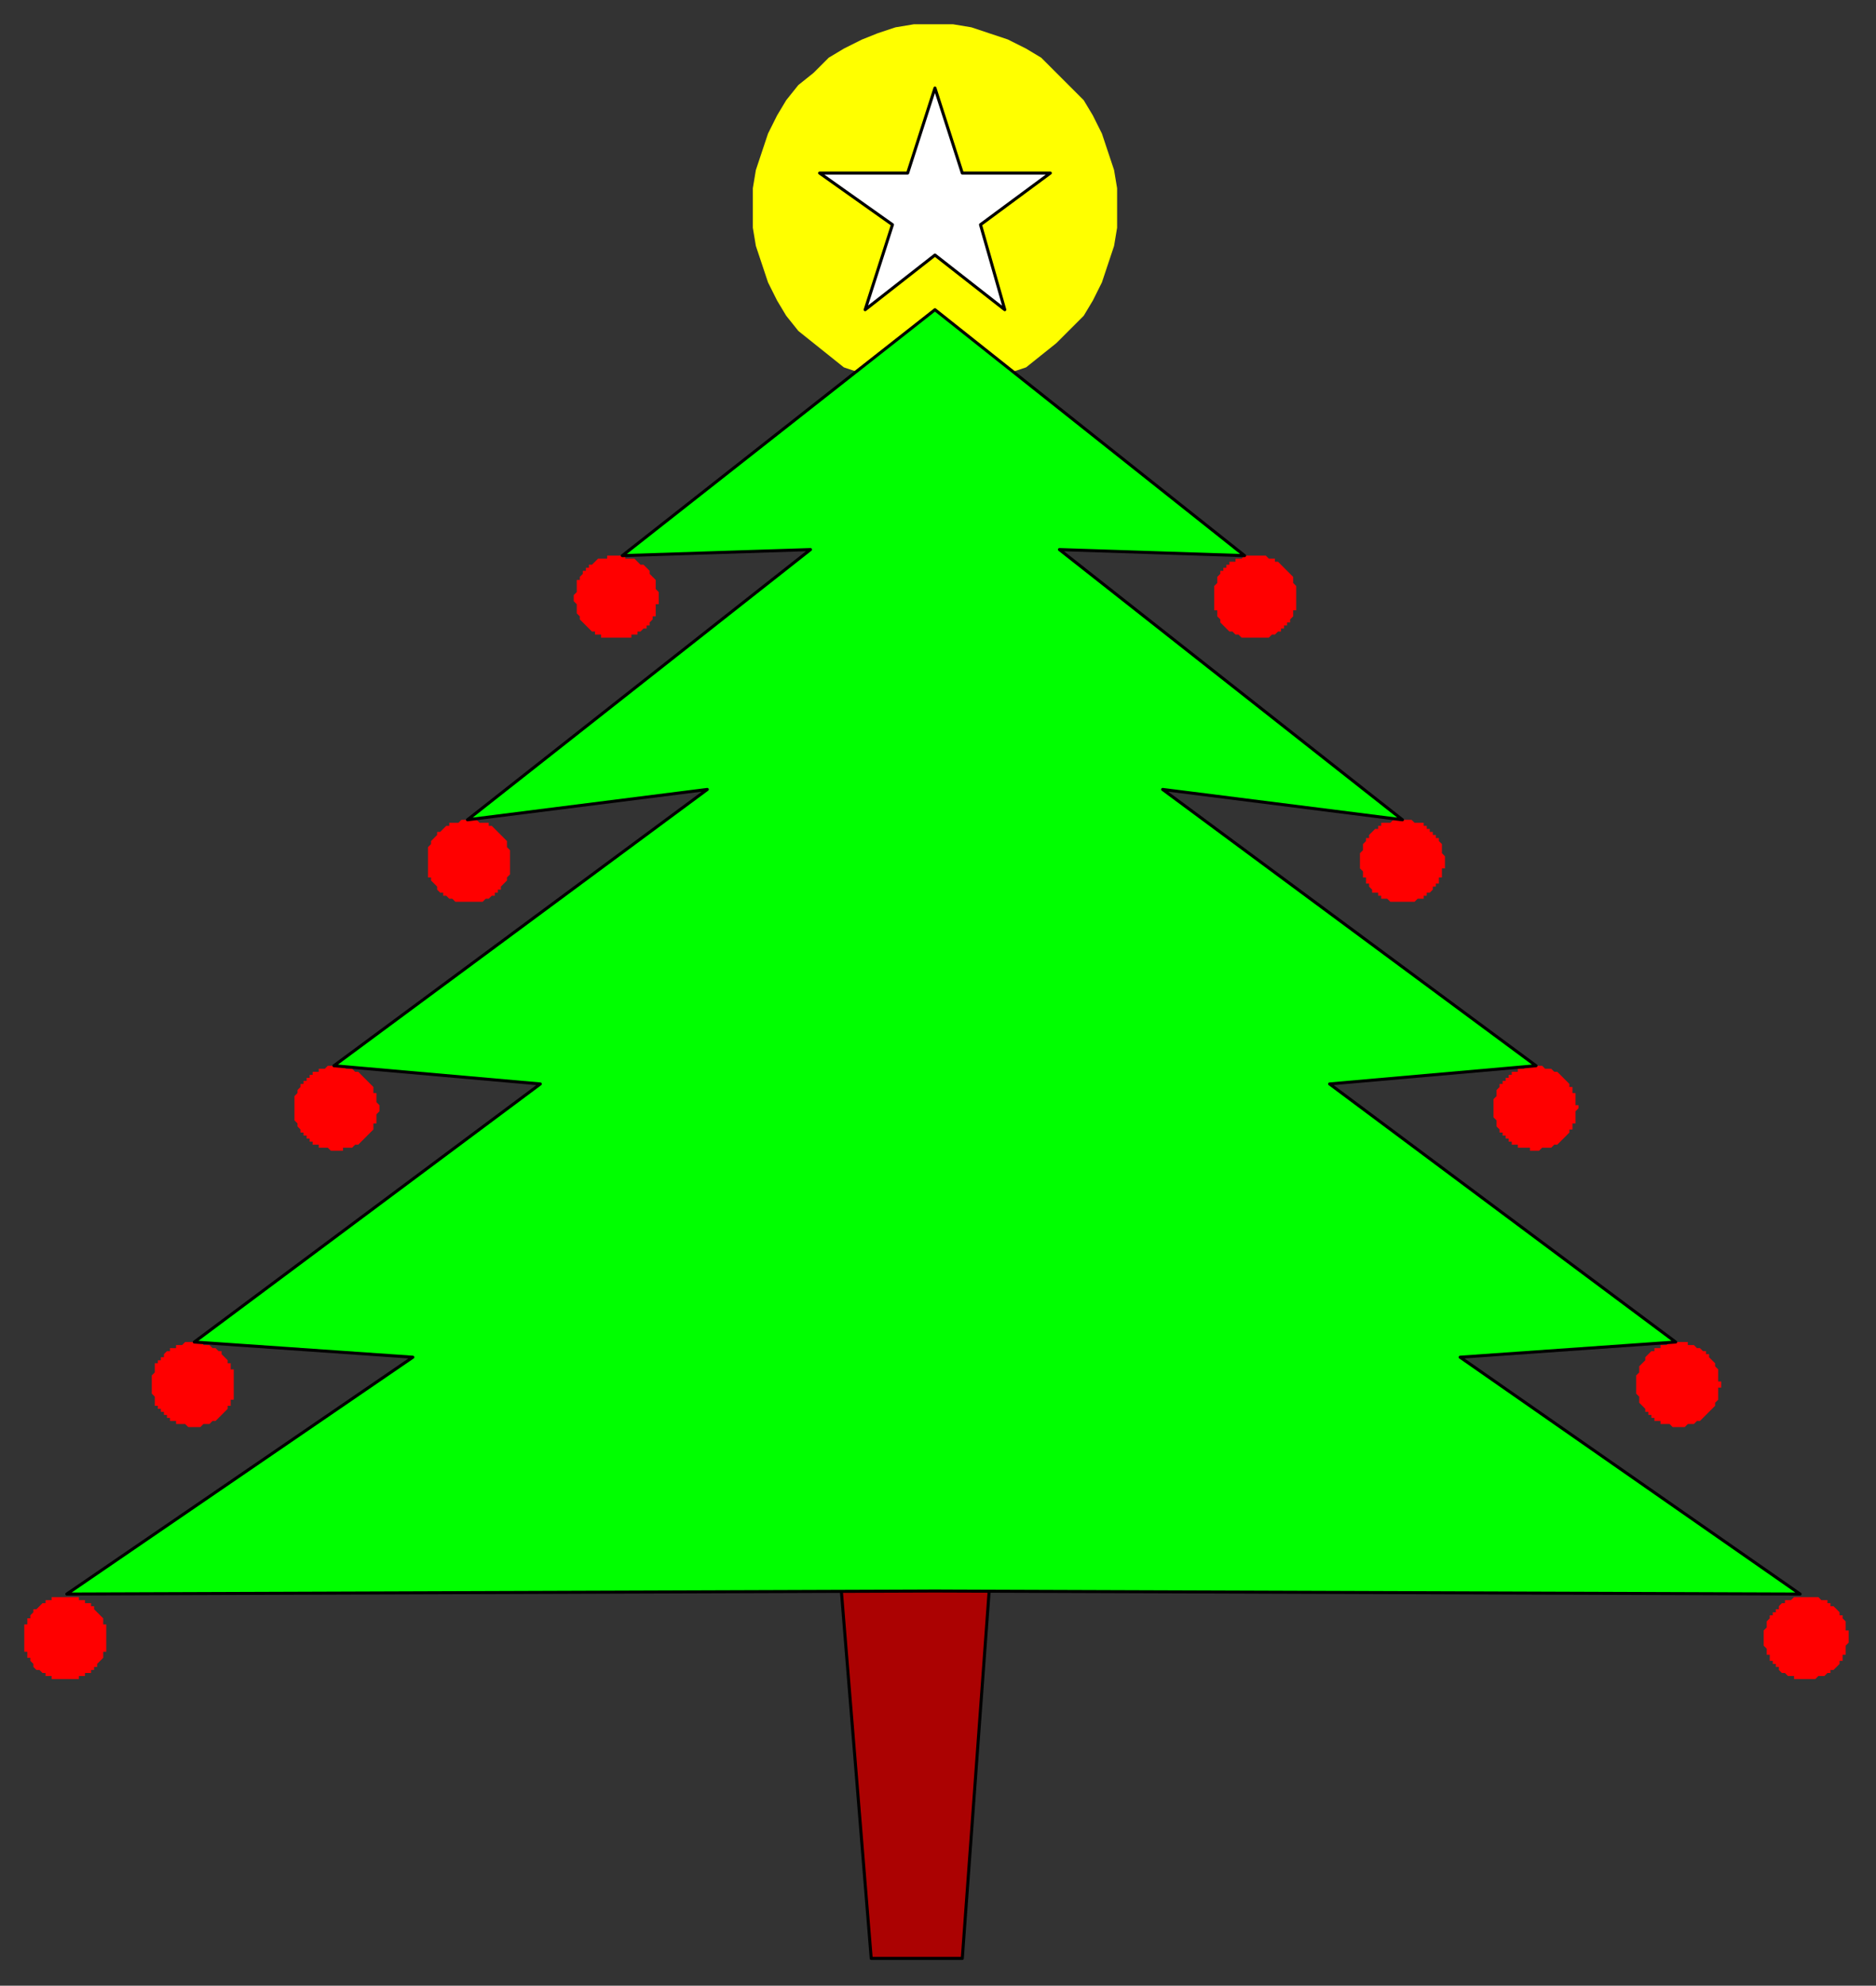 <?xml version="1.0" encoding="UTF-8" standalone="no"?>
<svg
   xmlns:dc="http://purl.org/dc/elements/1.1/"
   xmlns:cc="http://creativecommons.org/ns#"
   xmlns:rdf="http://www.w3.org/1999/02/22-rdf-syntax-ns#"
   xmlns:svg="http://www.w3.org/2000/svg"
   xmlns="http://www.w3.org/2000/svg"
   xmlns:sodipodi="http://sodipodi.sourceforge.net/DTD/sodipodi-0.dtd"
   xmlns:inkscape="http://www.inkscape.org/namespaces/inkscape"
   version="1.0"
   width="163.512mm"
   height="173.037mm"
   id="svg33"
   sodipodi:docname="XTREE002.WMF">
  <rect width="100%" height="100%" fill="#333333" stroke="none"/>
  <sodipodi:namedview
     pagecolor="#ffffff"
     bordercolor="#666666"
     borderopacity="1"
     objecttolerance="10"
     gridtolerance="10"
     guidetolerance="10"
     inkscape:pageopacity="0"
     inkscape:pageshadow="2"
     inkscape:window-width="640"
     inkscape:window-height="480"
     id="namedview35" />
  <defs
     id="defs3">
    <pattern
       id="WMFhbasepattern"
       patternUnits="userSpaceOnUse"
       width="6"
       height="6"
       x="0"
       y="0" />
  </defs>
  <path
     style="fill:#ab0202;fill-rule:evenodd;fill-opacity:1;stroke:#000000;stroke-width:1px;stroke-linecap:round;stroke-linejoin:round;stroke-miterlimit:4;stroke-dasharray:none;stroke-opacity:1;"
     d="  M 277,522   L 287,645   L 317,645   L 326,522   L 277,522  z "
     id="path5" />
  <path
     style="fill:#ffff00;fill-rule:evenodd;fill-opacity:1;stroke:none;"
     d="  M 308,8   L 314,8   L 320,9   L 326,11   L 332,13   L 338,16   L 343,19   L 348,24   L 352,28   L 357,33   L 360,38   L 363,44   L 365,50   L 367,56   L 368,62   L 368,68   L 368,75   L 367,81   L 365,87   L 363,93   L 360,99   L 357,104   L 352,109   L 348,113   L 343,117   L 338,121   L 332,123   L 326,125   L 320,127   L 314,129   L 308,129   L 301,129   L 295,127   L 289,125   L 284,123   L 278,121   L 273,117   L 268,113   L 263,109   L 259,104   L 256,99   L 253,93   L 251,87   L 249,81   L 248,75   L 248,68   L 248,62   L 249,56   L 251,50   L 253,44   L 256,38   L 259,33   L 263,28   L 268,24   L 273,19   L 278,16   L 284,13   L 289,11   L 295,9   L 301,8   L 308,8  z "
     id="path7" />
  <path
     style="fill:#ffffff;fill-rule:evenodd;fill-opacity:1;stroke:#000000;stroke-width:1px;stroke-linecap:round;stroke-linejoin:round;stroke-miterlimit:4;stroke-dasharray:none;stroke-opacity:1;"
     d="  M 299,57   L 308,29   L 317,57   L 346,57   L 323,74   L 331,102   L 308,84   L 285,102   L 294,74   L 270,57   L 299,57  z "
     id="path9" />
  <path
     style="fill:#ff0000;fill-rule:evenodd;fill-opacity:1;stroke:none;"
     d="  M 217,197   L 217,196   L 217,196   L 217,195   L 216,194   L 216,193   L 216,193   L 216,192   L 216,191   L 216,191   L 215,190   L 215,190   L 214,189   L 214,188   L 214,188   L 213,187   L 213,187   L 212,186   L 211,186   L 211,186   L 210,185   L 210,185   L 209,184   L 208,184   L 208,184   L 207,184   L 206,184   L 206,183   L 205,183   L 204,183   L 204,183   L 203,183   L 202,183   L 202,183   L 201,183   L 200,183   L 200,184   L 199,184   L 198,184   L 198,184   L 197,184   L 196,185   L 196,185   L 195,186   L 195,186   L 194,186   L 194,187   L 193,187   L 193,188   L 192,188   L 192,189   L 191,190   L 191,190   L 191,191   L 190,191   L 190,192   L 190,193   L 190,193   L 190,194   L 190,195   L 189,196   L 189,196   L 189,197   L 189,197   L 189,198   L 190,199   L 190,199   L 190,200   L 190,201   L 190,201   L 190,202   L 191,203   L 191,203   L 191,204   L 192,205   L 192,205   L 193,206   L 193,206   L 194,207   L 194,207   L 195,208   L 195,208   L 196,208   L 196,209   L 197,209   L 198,209   L 198,210   L 199,210   L 200,210   L 200,210   L 201,210   L 202,210   L 202,210   L 203,210   L 204,210   L 204,210   L 205,210   L 206,210   L 206,210   L 207,210   L 208,210   L 208,209   L 209,209   L 210,209   L 210,208   L 211,208   L 211,208   L 212,207   L 213,207   L 213,206   L 214,206   L 214,205   L 214,205   L 215,204   L 215,203   L 216,203   L 216,202   L 216,201   L 216,201   L 216,200   L 216,199   L 217,199   L 217,198   L 217,197   L 217,197  z "
     id="path11" />
  <path
     style="fill:#ff0000;fill-rule:evenodd;fill-opacity:1;stroke:none;"
     d="  M 168,284   L 168,283   L 168,282   L 168,282   L 168,281   L 168,280   L 168,280   L 167,279   L 167,278   L 167,278   L 167,277   L 166,276   L 166,276   L 165,275   L 165,275   L 164,274   L 164,274   L 163,273   L 163,273   L 162,272   L 162,272   L 161,272   L 161,271   L 160,271   L 159,271   L 159,271   L 158,271   L 157,270   L 156,270   L 156,270   L 155,270   L 154,270   L 154,270   L 153,270   L 153,270   L 152,270   L 151,271   L 150,271   L 150,271   L 149,271   L 148,271   L 148,272   L 147,272   L 147,272   L 146,273   L 146,273   L 145,274   L 144,274   L 144,275   L 144,275   L 143,276   L 143,276   L 142,277   L 142,278   L 142,278   L 141,279   L 141,280   L 141,280   L 141,281   L 141,282   L 141,282   L 141,283   L 141,284   L 141,284   L 141,285   L 141,286   L 141,287   L 141,287   L 141,288   L 141,289   L 142,289   L 142,290   L 142,290   L 143,291   L 143,291   L 144,292   L 144,293   L 144,293   L 145,294   L 146,294   L 146,295   L 147,295   L 147,295   L 148,296   L 148,296   L 149,296   L 150,297   L 150,297   L 151,297   L 152,297   L 153,297   L 153,297   L 154,297   L 154,297   L 155,297   L 156,297   L 156,297   L 157,297   L 158,297   L 159,297   L 159,297   L 160,296   L 161,296   L 161,296   L 162,295   L 162,295   L 163,295   L 163,294   L 164,294   L 164,293   L 165,293   L 165,292   L 166,291   L 166,291   L 167,290   L 167,290   L 167,289   L 167,289   L 168,288   L 168,287   L 168,287   L 168,286   L 168,285   L 168,284   L 168,284  z "
     id="path13" />
  <path
     style="fill:#ff0000;fill-rule:evenodd;fill-opacity:1;stroke:none;"
     d="  M 125,365   L 125,364   L 125,364   L 124,363   L 124,362   L 124,362   L 124,361   L 124,360   L 123,360   L 123,359   L 123,358   L 123,358   L 122,357   L 122,357   L 121,356   L 121,356   L 120,355   L 120,355   L 119,354   L 119,354   L 118,353   L 117,353   L 117,353   L 116,352   L 115,352   L 115,352   L 114,352   L 113,351   L 113,351   L 112,351   L 111,351   L 111,351   L 110,351   L 109,351   L 109,351   L 108,351   L 107,352   L 107,352   L 106,352   L 105,352   L 105,353   L 104,353   L 103,353   L 103,354   L 102,354   L 102,355   L 101,355   L 101,356   L 100,356   L 100,357   L 99,357   L 99,358   L 99,358   L 98,359   L 98,360   L 98,360   L 97,361   L 97,362   L 97,362   L 97,363   L 97,364   L 97,364   L 97,365   L 97,366   L 97,366   L 97,367   L 97,368   L 97,368   L 97,369   L 98,370   L 98,370   L 98,371   L 99,372   L 99,372   L 99,373   L 100,373   L 100,374   L 101,374   L 101,375   L 102,375   L 102,376   L 103,376   L 103,377   L 104,377   L 105,377   L 105,378   L 106,378   L 107,378   L 107,378   L 108,378   L 109,379   L 109,379   L 110,379   L 111,379   L 111,379   L 112,379   L 113,379   L 113,378   L 114,378   L 115,378   L 115,378   L 116,378   L 117,377   L 117,377   L 118,377   L 119,376   L 119,376   L 120,375   L 120,375   L 121,374   L 121,374   L 122,373   L 122,373   L 123,372   L 123,372   L 123,371   L 123,370   L 124,370   L 124,369   L 124,368   L 124,368   L 124,367   L 125,366   L 125,366   L 125,365   L 125,365  z "
     id="path15" />
  <path
     style="fill:#ff0000;fill-rule:evenodd;fill-opacity:1;stroke:none;"
     d="  M 77,456   L 77,455   L 77,455   L 77,454   L 77,453   L 77,453   L 77,452   L 77,451   L 76,451   L 76,450   L 76,449   L 75,449   L 75,448   L 75,448   L 74,447   L 74,447   L 73,446   L 73,445   L 72,445   L 72,445   L 71,444   L 70,444   L 70,444   L 69,443   L 69,443   L 68,443   L 67,443   L 67,442   L 66,442   L 65,442   L 64,442   L 64,442   L 63,442   L 62,442   L 62,442   L 61,442   L 60,443   L 60,443   L 59,443   L 58,443   L 58,444   L 57,444   L 56,444   L 56,445   L 55,445   L 55,445   L 54,446   L 54,447   L 53,447   L 53,448   L 52,448   L 52,449   L 51,449   L 51,450   L 51,451   L 51,451   L 51,452   L 50,453   L 50,453   L 50,454   L 50,455   L 50,455   L 50,456   L 50,457   L 50,457   L 50,458   L 50,459   L 50,459   L 51,460   L 51,461   L 51,461   L 51,462   L 51,463   L 52,463   L 52,464   L 53,464   L 53,465   L 54,465   L 54,466   L 55,466   L 55,467   L 56,467   L 56,468   L 57,468   L 58,468   L 58,469   L 59,469   L 60,469   L 60,469   L 61,469   L 62,470   L 62,470   L 63,470   L 64,470   L 64,470   L 65,470   L 66,470   L 67,469   L 67,469   L 68,469   L 69,469   L 69,469   L 70,468   L 70,468   L 71,468   L 72,467   L 72,467   L 73,466   L 73,466   L 74,465   L 74,465   L 75,464   L 75,464   L 75,463   L 76,463   L 76,462   L 76,461   L 77,461   L 77,460   L 77,459   L 77,459   L 77,458   L 77,457   L 77,457   L 77,456   L 77,456  z "
     id="path17" />
  <path
     style="fill:#ff0000;fill-rule:evenodd;fill-opacity:1;stroke:none;"
     d="  M 35,539   L 35,539   L 35,538   L 35,537   L 35,537   L 35,536   L 35,535   L 34,535   L 34,534   L 34,533   L 34,533   L 33,532   L 33,532   L 32,531   L 32,531   L 31,530   L 31,530   L 31,529   L 30,529   L 30,528   L 29,528   L 28,528   L 28,527   L 27,527   L 26,527   L 26,526   L 25,526   L 24,526   L 24,526   L 23,526   L 22,526   L 22,526   L 21,526   L 20,526   L 19,526   L 19,526   L 18,526   L 17,526   L 17,527   L 16,527   L 15,527   L 15,528   L 14,528   L 14,528   L 13,529   L 13,529   L 12,530   L 11,530   L 11,531   L 11,531   L 10,532   L 10,532   L 10,533   L 9,533   L 9,534   L 9,535   L 8,535   L 8,536   L 8,537   L 8,537   L 8,538   L 8,539   L 8,539   L 8,540   L 8,541   L 8,542   L 8,542   L 8,543   L 8,544   L 9,544   L 9,545   L 9,546   L 10,546   L 10,547   L 10,547   L 11,548   L 11,549   L 11,549   L 12,550   L 13,550   L 13,550   L 14,551   L 14,551   L 15,551   L 15,552   L 16,552   L 17,552   L 17,553   L 18,553   L 19,553   L 19,553   L 20,553   L 21,553   L 22,553   L 22,553   L 23,553   L 24,553   L 24,553   L 25,553   L 26,553   L 26,552   L 27,552   L 28,552   L 28,551   L 29,551   L 30,551   L 30,550   L 31,550   L 31,550   L 31,549   L 32,549   L 32,548   L 33,547   L 33,547   L 34,546   L 34,546   L 34,545   L 34,544   L 35,544   L 35,543   L 35,542   L 35,542   L 35,541   L 35,540   L 35,539  z "
     id="path19" />
  <path
     style="fill:#ff0000;fill-rule:evenodd;fill-opacity:1;stroke:none;"
     d="  M 427,197   L 427,196   L 427,195   L 427,195   L 427,194   L 427,193   L 427,193   L 426,192   L 426,191   L 426,191   L 426,190   L 425,189   L 425,189   L 424,188   L 424,188   L 423,187   L 423,187   L 422,186   L 422,186   L 421,185   L 421,185   L 420,185   L 420,184   L 419,184   L 418,184   L 418,184   L 417,183   L 416,183   L 416,183   L 415,183   L 414,183   L 413,183   L 413,183   L 412,183   L 411,183   L 411,183   L 410,183   L 409,184   L 409,184   L 408,184   L 407,184   L 407,185   L 406,185   L 405,185   L 405,186   L 404,186   L 404,187   L 403,187   L 403,188   L 402,188   L 402,189   L 402,189   L 401,190   L 401,191   L 401,191   L 401,192   L 400,193   L 400,193   L 400,194   L 400,195   L 400,195   L 400,196   L 400,197   L 400,197   L 400,198   L 400,199   L 400,199   L 400,200   L 400,201   L 401,201   L 401,202   L 401,203   L 401,203   L 402,204   L 402,205   L 402,205   L 403,206   L 403,206   L 404,207   L 404,207   L 405,208   L 405,208   L 406,208   L 407,209   L 407,209   L 408,209   L 409,210   L 409,210   L 410,210   L 411,210   L 411,210   L 412,210   L 413,210   L 413,210   L 414,210   L 415,210   L 416,210   L 416,210   L 417,210   L 418,210   L 418,210   L 419,209   L 420,209   L 420,209   L 421,208   L 421,208   L 422,208   L 422,207   L 423,207   L 423,206   L 424,206   L 424,205   L 425,205   L 425,204   L 426,203   L 426,203   L 426,202   L 426,201   L 427,201   L 427,200   L 427,199   L 427,199   L 427,198   L 427,197   L 427,197   L 427,197  z "
     id="path21" />
  <path
     style="fill:#ff0000;fill-rule:evenodd;fill-opacity:1;stroke:none;"
     d="  M 476,284   L 476,283   L 476,282   L 476,282   L 475,281   L 475,280   L 475,279   L 475,279   L 475,278   L 474,277   L 474,277   L 474,276   L 473,276   L 473,275   L 472,275   L 472,274   L 471,274   L 471,273   L 470,273   L 470,272   L 469,272   L 469,271   L 468,271   L 467,271   L 467,271   L 466,271   L 465,270   L 465,270   L 464,270   L 463,270   L 463,270   L 462,270   L 461,270   L 461,270   L 460,270   L 459,270   L 459,270   L 458,271   L 457,271   L 457,271   L 456,271   L 455,271   L 455,272   L 454,272   L 454,273   L 453,273   L 452,274   L 452,274   L 451,275   L 451,275   L 451,276   L 450,276   L 450,277   L 450,277   L 449,278   L 449,279   L 449,279   L 449,280   L 448,281   L 448,282   L 448,282   L 448,283   L 448,284   L 448,284   L 448,285   L 448,286   L 448,286   L 449,287   L 449,288   L 449,288   L 449,289   L 450,289   L 450,290   L 450,291   L 451,291   L 451,292   L 451,292   L 452,293   L 452,294   L 453,294   L 454,294   L 454,295   L 455,295   L 455,296   L 456,296   L 457,296   L 457,296   L 458,297   L 459,297   L 459,297   L 460,297   L 461,297   L 461,297   L 462,297   L 463,297   L 463,297   L 464,297   L 465,297   L 465,297   L 466,297   L 467,296   L 467,296   L 468,296   L 469,296   L 469,295   L 470,295   L 470,294   L 471,294   L 471,294   L 472,293   L 472,292   L 473,292   L 473,291   L 474,291   L 474,290   L 474,289   L 475,289   L 475,288   L 475,288   L 475,287   L 475,286   L 476,286   L 476,285   L 476,284   L 476,284  z "
     id="path23" />
  <path
     style="fill:#ff0000;fill-rule:evenodd;fill-opacity:1;stroke:none;"
     d="  M 520,365   L 520,364   L 519,364   L 519,363   L 519,362   L 519,362   L 519,361   L 519,360   L 518,360   L 518,359   L 518,358   L 517,358   L 517,357   L 517,357   L 516,356   L 516,356   L 515,355   L 515,355   L 514,354   L 514,354   L 513,353   L 512,353   L 512,353   L 511,352   L 510,352   L 510,352   L 509,352   L 508,351   L 508,351   L 507,351   L 506,351   L 506,351   L 505,351   L 504,351   L 504,351   L 503,351   L 502,352   L 502,352   L 501,352   L 500,352   L 500,353   L 499,353   L 498,353   L 498,354   L 497,354   L 497,355   L 496,355   L 496,356   L 495,356   L 495,357   L 494,357   L 494,358   L 494,358   L 493,359   L 493,360   L 493,360   L 493,361   L 492,362   L 492,362   L 492,363   L 492,364   L 492,364   L 492,365   L 492,365   L 492,366   L 492,367   L 492,368   L 492,368   L 493,369   L 493,370   L 493,370   L 493,371   L 494,372   L 494,372   L 494,373   L 495,373   L 495,374   L 496,374   L 496,375   L 497,375   L 497,376   L 498,376   L 498,377   L 499,377   L 500,377   L 500,378   L 501,378   L 502,378   L 502,378   L 503,378   L 504,378   L 504,379   L 505,379   L 506,379   L 506,379   L 507,379   L 508,378   L 508,378   L 509,378   L 510,378   L 510,378   L 511,378   L 512,377   L 512,377   L 513,377   L 514,376   L 514,376   L 515,375   L 515,375   L 516,374   L 516,374   L 517,373   L 517,373   L 517,372   L 518,372   L 518,371   L 518,370   L 519,370   L 519,369   L 519,368   L 519,368   L 519,367   L 519,366   L 520,365   L 520,365  z "
     id="path25" />
  <path
     style="fill:#ff0000;fill-rule:evenodd;fill-opacity:1;stroke:none;"
     d="  M 567,456   L 567,455   L 566,455   L 566,454   L 566,453   L 566,453   L 566,452   L 566,451   L 566,451   L 565,450   L 565,449   L 565,449   L 564,448   L 564,448   L 563,447   L 563,446   L 562,446   L 562,445   L 561,445   L 561,445   L 560,444   L 560,444   L 559,444   L 558,443   L 558,443   L 557,443   L 556,443   L 556,442   L 555,442   L 554,442   L 553,442   L 553,442   L 552,442   L 551,442   L 551,442   L 550,442   L 549,443   L 549,443   L 548,443   L 547,443   L 547,444   L 546,444   L 545,444   L 545,445   L 544,445   L 544,445   L 543,446   L 543,446   L 542,447   L 542,448   L 542,448   L 541,449   L 541,449   L 540,450   L 540,451   L 540,451   L 540,452   L 539,453   L 539,453   L 539,454   L 539,455   L 539,455   L 539,456   L 539,457   L 539,457   L 539,458   L 539,459   L 539,459   L 540,460   L 540,461   L 540,461   L 540,462   L 541,463   L 541,463   L 542,464   L 542,464   L 542,465   L 543,465   L 543,466   L 544,466   L 544,467   L 545,467   L 545,468   L 546,468   L 547,468   L 547,469   L 548,469   L 549,469   L 549,469   L 550,469   L 551,470   L 551,470   L 552,470   L 553,470   L 553,470   L 554,470   L 555,470   L 556,469   L 556,469   L 557,469   L 558,469   L 558,469   L 559,468   L 560,468   L 560,468   L 561,467   L 561,467   L 562,466   L 562,466   L 563,465   L 563,465   L 564,464   L 564,464   L 565,463   L 565,463   L 565,462   L 566,461   L 566,461   L 566,460   L 566,459   L 566,459   L 566,458   L 566,457   L 567,457   L 567,456  z "
     id="path27" />
  <path
     style="fill:#ff0000;fill-rule:evenodd;fill-opacity:1;stroke:none;"
     d="  M 609,539   L 609,539   L 609,538   L 609,537   L 608,537   L 608,536   L 608,535   L 608,535   L 608,534   L 607,533   L 607,533   L 607,532   L 606,532   L 606,531   L 606,531   L 605,530   L 605,530   L 604,529   L 603,529   L 603,528   L 602,528   L 602,527   L 601,527   L 600,527   L 600,527   L 599,526   L 598,526   L 598,526   L 597,526   L 596,526   L 596,526   L 595,526   L 594,526   L 594,526   L 593,526   L 592,526   L 591,526   L 591,526   L 590,527   L 589,527   L 589,527   L 588,527   L 588,528   L 587,528   L 586,529   L 586,529   L 586,530   L 585,530   L 585,531   L 584,531   L 584,532   L 583,532   L 583,533   L 583,533   L 582,534   L 582,535   L 582,535   L 582,536   L 581,537   L 581,537   L 581,538   L 581,539   L 581,539   L 581,540   L 581,541   L 581,541   L 581,542   L 582,543   L 582,543   L 582,544   L 582,545   L 583,545   L 583,546   L 583,547   L 584,547   L 584,548   L 585,548   L 585,549   L 586,549   L 586,550   L 586,550   L 587,551   L 588,551   L 588,551   L 589,552   L 589,552   L 590,552   L 591,552   L 591,553   L 592,553   L 593,553   L 594,553   L 594,553   L 595,553   L 596,553   L 596,553   L 597,553   L 598,553   L 598,553   L 599,552   L 600,552   L 600,552   L 601,552   L 602,551   L 602,551   L 603,551   L 603,550   L 604,550   L 605,549   L 605,549   L 606,548   L 606,548   L 606,547   L 607,547   L 607,546   L 607,545   L 608,545   L 608,544   L 608,543   L 608,543   L 608,542   L 609,541   L 609,541   L 609,540   L 609,539   L 609,539  z "
     id="path29" />
  <path
     style="fill:#00ff00;fill-rule:evenodd;fill-opacity:1;stroke:#000000;stroke-width:1px;stroke-linecap:round;stroke-linejoin:round;stroke-miterlimit:4;stroke-dasharray:none;stroke-opacity:1;"
     d="  M 310,524   L 22,525   L 136,447   L 64,442   L 178,357   L 110,351   L 233,260   L 154,270   L 267,181   L 205,183   L 308,102   L 410,183   L 349,181   L 462,270   L 383,260   L 506,351   L 438,357   L 552,442   L 481,447   L 593,525   L 306,524   L 310,524  z "
     id="path31" />
</svg>
